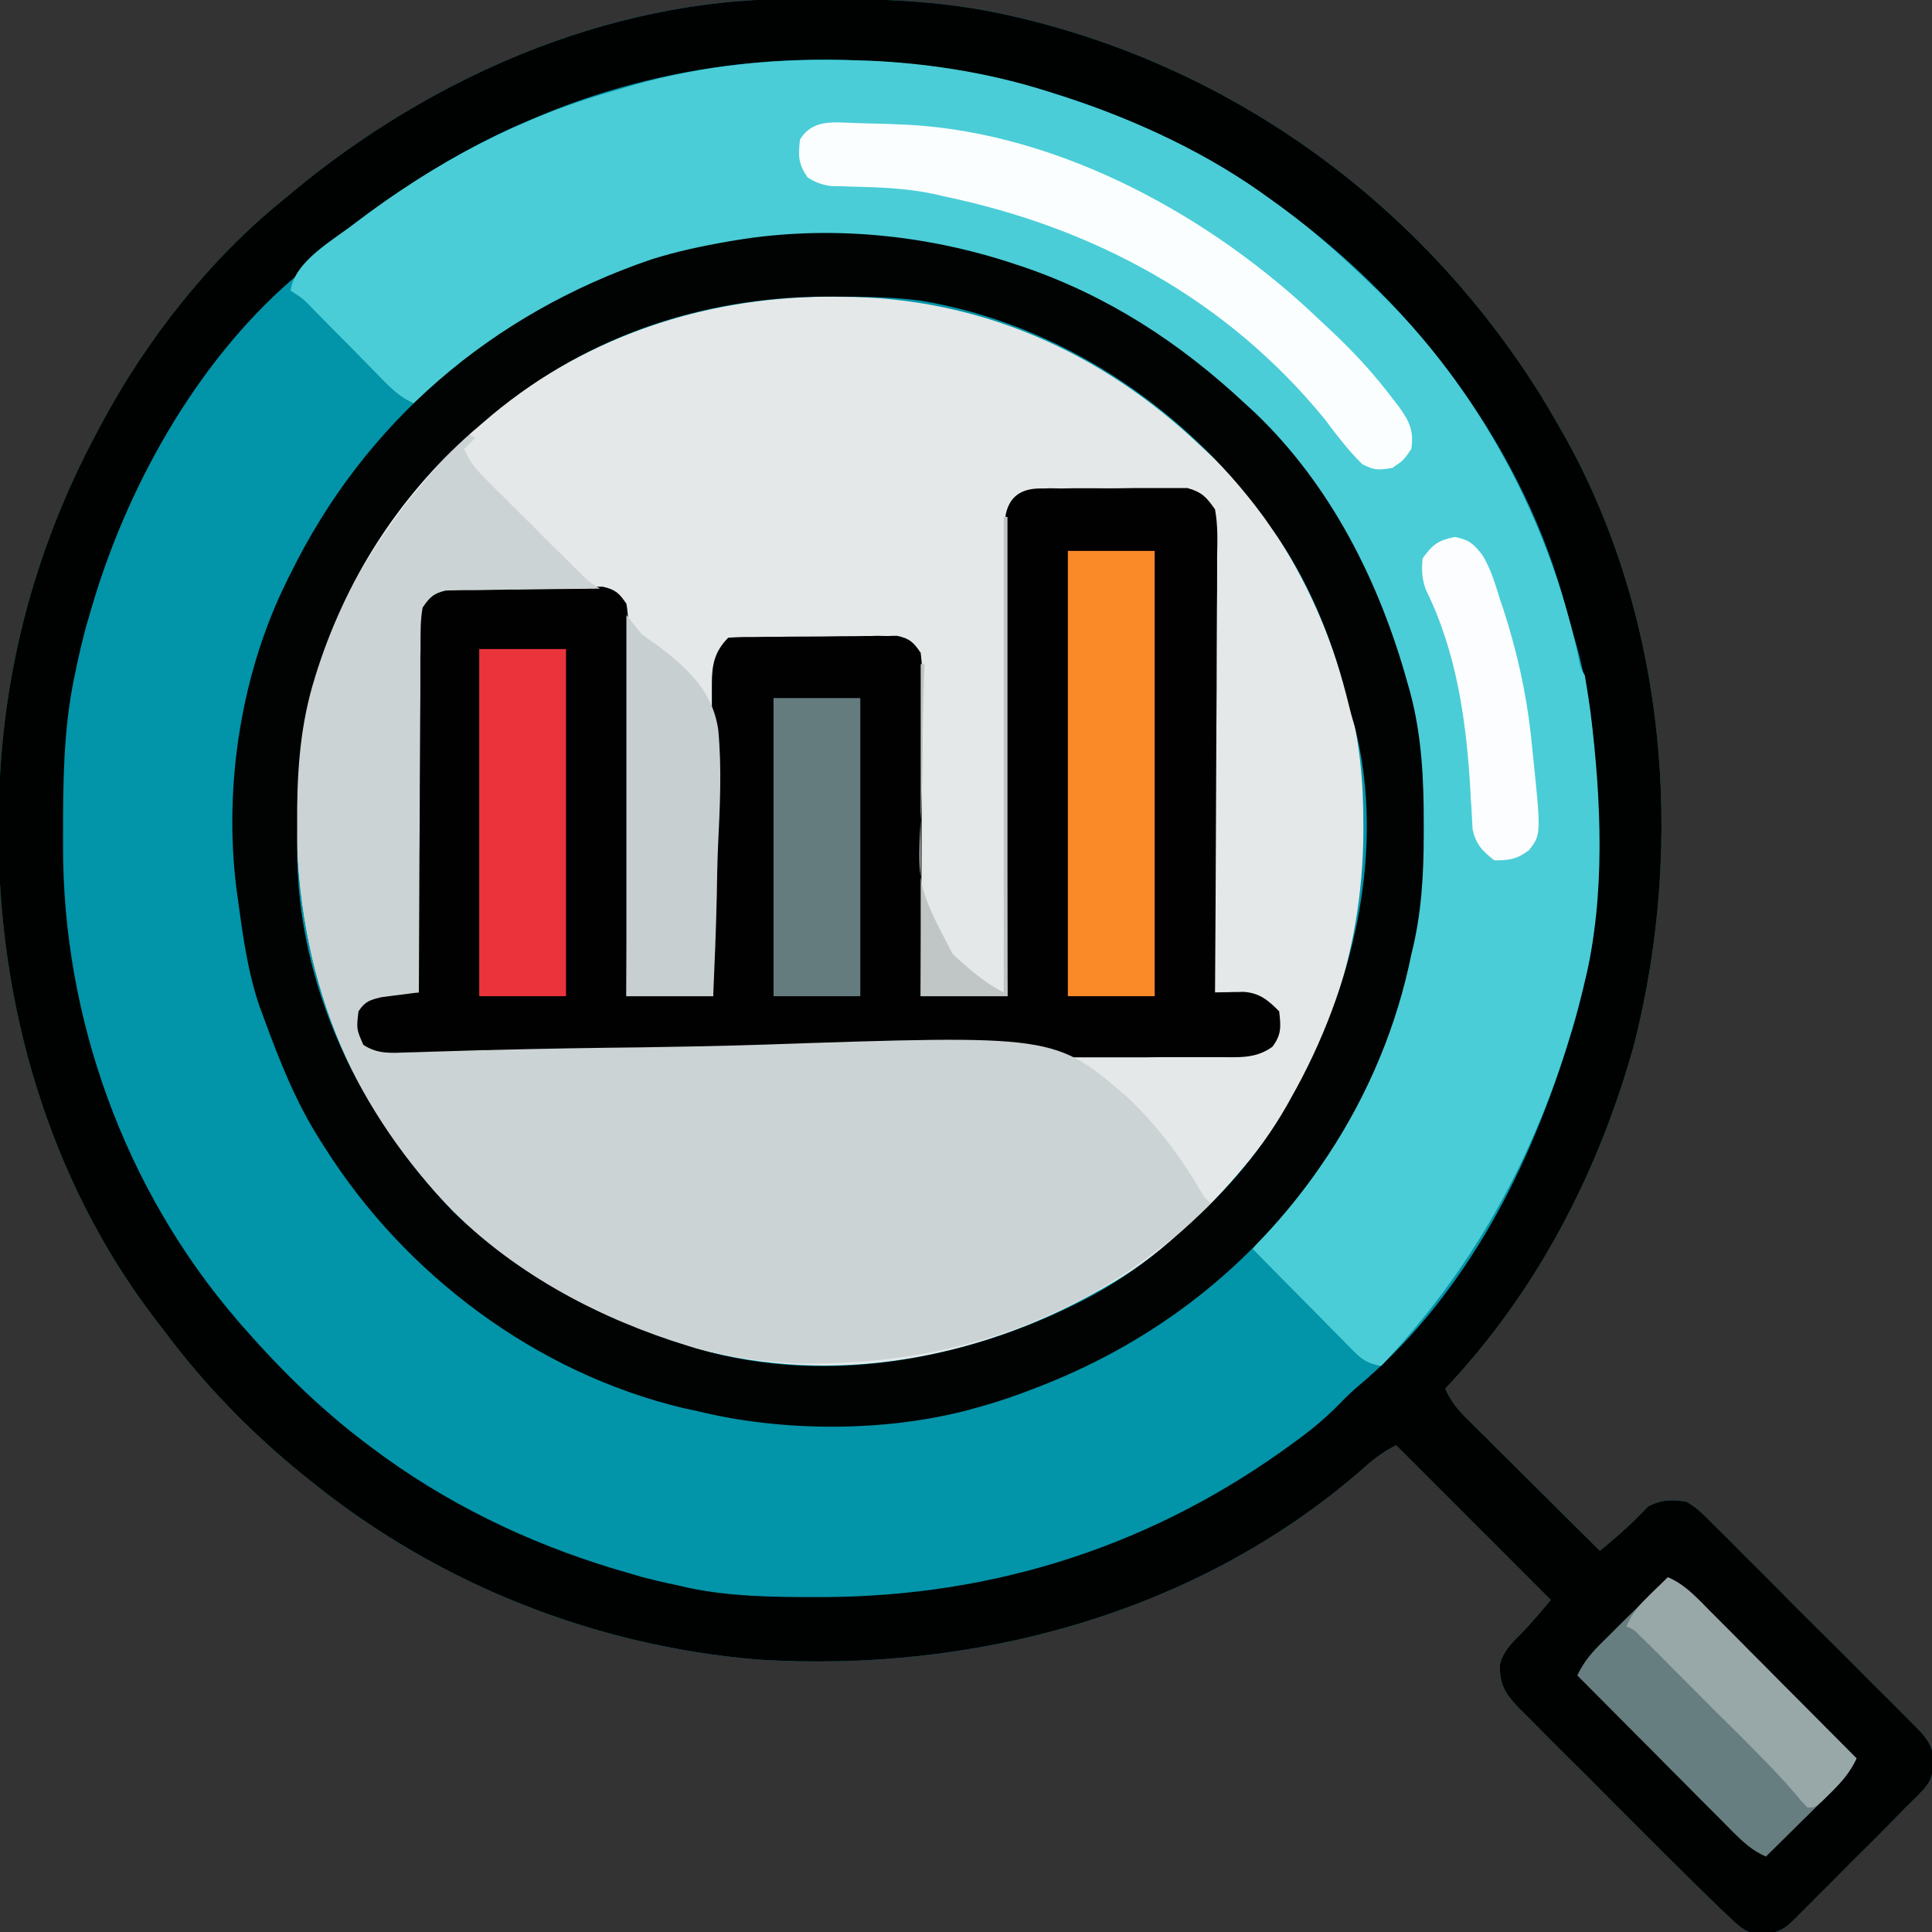 <?xml version="1.0" encoding="UTF-8"?>
<svg xmlns="http://www.w3.org/2000/svg" xmlns:xlink="http://www.w3.org/1999/xlink" width="40px" height="40px" viewBox="0 0 40 40" version="1.1">
<rect x="0" y="0" width="40" height="40" fill="#333333" stroke="none"/>
<g id="surface1">
<path style=" stroke:none;fill-rule:nonzero;fill:rgb(0.784%,58.039%,66.275%);fill-opacity:1;" d="M 16.262 -0.02 C 16.363 -0.02 16.363 -0.02 16.465 -0.02 C 17.953 -0.035 19.398 -0.02 20.859 0.312 C 20.934 0.328 21.008 0.348 21.082 0.363 C 25.586 1.422 29.434 4.25 31.883 8.16 C 31.988 8.328 32.086 8.5 32.188 8.672 C 32.262 8.801 32.262 8.801 32.34 8.934 C 34.5 12.734 34.898 17.445 33.828 21.641 C 33.09 24.285 31.816 26.746 29.922 28.75 C 30.035 29.008 30.176 29.18 30.375 29.379 C 30.438 29.438 30.496 29.5 30.559 29.562 C 30.625 29.629 30.691 29.691 30.762 29.758 C 30.828 29.828 30.895 29.895 30.965 29.965 C 31.18 30.176 31.395 30.391 31.609 30.605 C 31.758 30.75 31.902 30.895 32.051 31.043 C 32.406 31.398 32.766 31.754 33.125 32.109 C 33.211 32.035 33.301 31.961 33.387 31.887 C 33.438 31.844 33.484 31.801 33.535 31.758 C 33.738 31.582 33.93 31.391 34.117 31.195 C 34.383 31.047 34.629 31.039 34.922 31.094 C 35.133 31.215 35.289 31.375 35.461 31.551 C 35.508 31.598 35.559 31.648 35.609 31.695 C 35.773 31.855 35.934 32.02 36.094 32.184 C 36.207 32.297 36.32 32.406 36.434 32.52 C 36.668 32.754 36.902 32.992 37.137 33.23 C 37.438 33.531 37.742 33.832 38.047 34.133 C 38.281 34.367 38.512 34.598 38.742 34.832 C 38.855 34.945 38.965 35.055 39.078 35.164 C 39.234 35.32 39.391 35.477 39.543 35.633 C 39.59 35.68 39.637 35.727 39.684 35.773 C 39.91 36.004 40.027 36.168 40.043 36.5 C 40 36.797 39.973 36.902 39.766 37.109 C 39.715 37.164 39.664 37.215 39.613 37.266 C 39.535 37.344 39.535 37.344 39.453 37.422 C 39.383 37.496 39.383 37.496 39.309 37.57 C 39.16 37.727 39.008 37.875 38.859 38.027 C 38.805 38.082 38.75 38.137 38.695 38.191 C 38.578 38.305 38.465 38.418 38.352 38.531 C 38.176 38.707 38.004 38.883 37.828 39.059 C 37.719 39.168 37.605 39.277 37.496 39.391 C 37.445 39.441 37.391 39.492 37.34 39.547 C 37.289 39.598 37.242 39.645 37.191 39.695 C 37.129 39.758 37.129 39.758 37.062 39.82 C 36.852 40.012 36.637 40.051 36.352 40.047 C 36.113 39.984 36 39.875 35.82 39.707 C 35.719 39.609 35.719 39.609 35.613 39.512 C 35.211 39.121 34.809 38.727 34.414 38.332 C 34.324 38.238 34.23 38.148 34.141 38.059 C 33.949 37.867 33.762 37.676 33.57 37.488 C 33.328 37.246 33.086 37 32.844 36.758 C 32.652 36.57 32.465 36.383 32.277 36.195 C 32.188 36.105 32.098 36.016 32.008 35.926 C 31.883 35.801 31.762 35.676 31.637 35.551 C 31.566 35.48 31.492 35.41 31.422 35.336 C 31.156 35.055 31.043 34.859 31.055 34.469 C 31.117 34.195 31.281 34.035 31.477 33.84 C 31.699 33.613 31.902 33.367 32.109 33.125 C 31.051 32.066 29.996 31.012 28.906 29.922 C 28.609 30.07 28.398 30.242 28.156 30.461 C 24.738 33.418 20.137 34.641 15.684 34.359 C 12.328 34.078 9.109 32.809 6.484 30.703 C 6.406 30.641 6.328 30.578 6.246 30.512 C 5.156 29.625 4.195 28.629 3.359 27.5 C 3.305 27.434 3.254 27.363 3.199 27.293 C 1.004 24.418 -0.039 20.781 -0.031 17.195 C -0.027 17.129 -0.027 17.059 -0.027 16.984 C -0.02 14.137 0.676 11.418 2.031 8.906 C 2.055 8.859 2.082 8.812 2.105 8.766 C 3.02 7.051 4.344 5.363 5.859 4.141 C 5.945 4.07 6.031 4 6.117 3.926 C 8.949 1.598 12.551 0.016 16.262 -0.02 Z M 16.262 -0.02 "/>
<path style=" stroke:none;fill-rule:nonzero;fill:rgb(89.412%,90.98%,90.98%);fill-opacity:1;" d="M 17.281 6.141 C 17.336 6.145 17.391 6.145 17.449 6.145 C 20.273 6.156 22.805 7.285 24.844 9.219 C 24.949 9.316 24.949 9.316 25.055 9.414 C 26.445 10.746 27.348 12.473 27.871 14.312 C 27.895 14.395 27.895 14.395 27.918 14.477 C 28.152 15.344 28.23 16.184 28.227 17.078 C 28.227 17.156 28.227 17.156 28.227 17.234 C 28.215 19.762 27.363 22.285 25.703 24.219 C 25.668 24.262 25.629 24.305 25.594 24.348 C 24.809 25.254 23.938 26.047 22.891 26.641 C 22.812 26.688 22.812 26.688 22.73 26.73 C 20.246 28.141 17.273 28.684 14.469 27.934 C 14.324 27.891 14.18 27.848 14.039 27.805 C 13.961 27.777 13.883 27.754 13.805 27.73 C 11.871 27.109 10.039 25.961 8.75 24.375 C 8.691 24.301 8.629 24.23 8.566 24.152 C 6.555 21.664 5.914 18.633 6.207 15.496 C 6.551 12.688 8.211 10.105 10.414 8.383 C 12.43 6.859 14.766 6.133 17.281 6.141 Z M 17.281 6.141 "/>
<path style=" stroke:none;fill-rule:nonzero;fill:rgb(0%,0.392%,0.392%);fill-opacity:1;" d="M 16.262 -0.02 C 16.363 -0.02 16.363 -0.02 16.465 -0.02 C 17.953 -0.035 19.398 -0.02 20.859 0.312 C 20.934 0.328 21.008 0.348 21.082 0.363 C 25.586 1.422 29.434 4.25 31.883 8.16 C 31.988 8.328 32.086 8.5 32.188 8.672 C 32.262 8.801 32.262 8.801 32.34 8.934 C 34.5 12.734 34.898 17.445 33.828 21.641 C 33.09 24.285 31.816 26.746 29.922 28.75 C 30.035 29.008 30.176 29.18 30.375 29.379 C 30.438 29.438 30.496 29.5 30.559 29.562 C 30.625 29.629 30.691 29.691 30.762 29.758 C 30.828 29.828 30.895 29.895 30.965 29.965 C 31.18 30.176 31.395 30.391 31.609 30.605 C 31.758 30.75 31.902 30.895 32.051 31.043 C 32.406 31.398 32.766 31.754 33.125 32.109 C 33.211 32.035 33.301 31.961 33.387 31.887 C 33.438 31.844 33.484 31.801 33.535 31.758 C 33.738 31.582 33.93 31.391 34.117 31.195 C 34.383 31.047 34.629 31.039 34.922 31.094 C 35.133 31.215 35.289 31.375 35.461 31.551 C 35.508 31.598 35.559 31.648 35.609 31.695 C 35.773 31.855 35.934 32.02 36.094 32.184 C 36.207 32.297 36.32 32.406 36.434 32.52 C 36.668 32.754 36.902 32.992 37.137 33.23 C 37.438 33.531 37.742 33.832 38.047 34.133 C 38.281 34.367 38.512 34.598 38.742 34.832 C 38.855 34.945 38.965 35.055 39.078 35.164 C 39.234 35.32 39.391 35.477 39.543 35.633 C 39.59 35.68 39.637 35.727 39.684 35.773 C 39.91 36.004 40.027 36.168 40.043 36.5 C 40 36.797 39.973 36.902 39.766 37.109 C 39.715 37.164 39.664 37.215 39.613 37.266 C 39.535 37.344 39.535 37.344 39.453 37.422 C 39.383 37.496 39.383 37.496 39.309 37.57 C 39.16 37.727 39.008 37.875 38.859 38.027 C 38.805 38.082 38.75 38.137 38.695 38.191 C 38.578 38.305 38.465 38.418 38.352 38.531 C 38.176 38.707 38.004 38.883 37.828 39.059 C 37.719 39.168 37.605 39.277 37.496 39.391 C 37.445 39.441 37.391 39.492 37.34 39.547 C 37.289 39.598 37.242 39.645 37.191 39.695 C 37.129 39.758 37.129 39.758 37.062 39.82 C 36.852 40.012 36.637 40.051 36.352 40.047 C 36.113 39.984 36 39.875 35.82 39.707 C 35.719 39.609 35.719 39.609 35.613 39.512 C 35.211 39.121 34.809 38.727 34.414 38.332 C 34.324 38.238 34.23 38.148 34.141 38.059 C 33.949 37.867 33.762 37.676 33.57 37.488 C 33.328 37.246 33.086 37 32.844 36.758 C 32.652 36.57 32.465 36.383 32.277 36.195 C 32.188 36.105 32.098 36.016 32.008 35.926 C 31.883 35.801 31.762 35.676 31.637 35.551 C 31.566 35.48 31.492 35.41 31.422 35.336 C 31.156 35.055 31.043 34.859 31.055 34.469 C 31.117 34.195 31.281 34.035 31.477 33.84 C 31.699 33.613 31.902 33.367 32.109 33.125 C 31.051 32.066 29.996 31.012 28.906 29.922 C 28.609 30.07 28.398 30.242 28.156 30.461 C 24.738 33.418 20.137 34.641 15.684 34.359 C 12.328 34.078 9.109 32.809 6.484 30.703 C 6.406 30.641 6.328 30.578 6.246 30.512 C 5.156 29.625 4.195 28.629 3.359 27.5 C 3.305 27.434 3.254 27.363 3.199 27.293 C 1.004 24.418 -0.039 20.781 -0.031 17.195 C -0.027 17.129 -0.027 17.059 -0.027 16.984 C -0.02 14.137 0.676 11.418 2.031 8.906 C 2.055 8.859 2.082 8.812 2.105 8.766 C 3.02 7.051 4.344 5.363 5.859 4.141 C 5.945 4.07 6.031 4 6.117 3.926 C 8.949 1.598 12.551 0.016 16.262 -0.02 Z M 10.938 2.5 C 10.879 2.527 10.816 2.551 10.754 2.578 C 9.559 3.102 8.5 3.777 7.453 4.551 C 7.402 4.586 7.352 4.625 7.301 4.664 C 6.996 4.895 6.723 5.141 6.457 5.418 C 6.32 5.555 6.18 5.676 6.035 5.797 C 4.035 7.535 2.598 10.137 1.875 12.656 C 1.848 12.75 1.82 12.848 1.789 12.945 C 1.703 13.262 1.629 13.582 1.562 13.906 C 1.543 13.992 1.543 13.992 1.527 14.074 C 1.312 15.145 1.305 16.215 1.305 17.301 C 1.305 17.371 1.305 17.441 1.305 17.512 C 1.297 21.078 2.582 24.633 4.922 27.344 C 4.973 27.406 5.027 27.465 5.082 27.527 C 5.891 28.449 6.746 29.273 7.734 30 C 7.816 30.062 7.898 30.121 7.984 30.184 C 9.523 31.285 11.23 32.066 13.047 32.578 C 13.129 32.602 13.211 32.625 13.297 32.652 C 13.523 32.711 13.754 32.766 13.984 32.812 C 14.129 32.844 14.129 32.844 14.273 32.879 C 15.133 33.055 15.984 33.066 16.855 33.066 C 16.914 33.066 16.973 33.066 17.031 33.066 C 20.633 33.055 23.945 31.977 26.84 29.828 C 26.891 29.793 26.941 29.754 26.992 29.715 C 27.301 29.484 27.574 29.234 27.84 28.957 C 27.977 28.82 28.117 28.699 28.262 28.578 C 30.387 26.727 31.691 24.141 32.5 21.484 C 32.516 21.43 32.531 21.379 32.551 21.324 C 32.652 20.988 32.734 20.652 32.812 20.312 C 32.824 20.262 32.836 20.215 32.848 20.164 C 33.055 19.258 33.066 18.355 33.066 17.43 C 33.066 17.375 33.066 17.316 33.066 17.254 C 33.062 15.867 32.988 14.496 32.582 13.16 C 32.531 12.988 32.48 12.812 32.434 12.637 C 31.586 9.355 29.352 6.363 26.641 4.375 C 26.559 4.312 26.477 4.254 26.391 4.191 C 23.859 2.383 20.84 1.352 17.734 1.25 C 17.676 1.246 17.617 1.246 17.555 1.242 C 15.277 1.172 13.027 1.582 10.938 2.5 Z M 10.938 2.5 "/>
<path style=" stroke:none;fill-rule:nonzero;fill:rgb(29.02%,80.392%,84.314%);fill-opacity:1;" d="M 17.734 1.25 C 17.832 1.254 17.93 1.254 18.031 1.258 C 19.32 1.316 20.652 1.539 21.875 1.953 C 21.934 1.973 21.996 1.992 22.059 2.012 C 23.574 2.508 25.043 3.191 26.328 4.141 C 26.41 4.199 26.492 4.258 26.574 4.32 C 27.211 4.789 27.789 5.312 28.359 5.859 C 28.457 5.953 28.457 5.953 28.555 6.047 C 30.613 8.047 32.059 10.766 32.672 13.562 C 32.719 13.816 32.719 13.816 32.812 13.984 C 32.84 14.148 32.867 14.312 32.891 14.477 C 32.902 14.566 32.918 14.652 32.93 14.746 C 33.152 16.531 33.246 18.555 32.812 20.312 C 32.785 20.426 32.785 20.426 32.758 20.539 C 32.016 23.48 30.691 26.074 28.594 28.281 C 28.34 28.234 28.211 28.164 28.031 27.98 C 27.984 27.934 27.938 27.887 27.887 27.836 C 27.84 27.785 27.789 27.734 27.738 27.684 C 27.688 27.633 27.637 27.578 27.582 27.527 C 27.418 27.359 27.254 27.191 27.09 27.027 C 26.977 26.914 26.867 26.801 26.754 26.688 C 26.48 26.414 26.211 26.137 25.938 25.859 C 26.012 25.762 26.082 25.664 26.156 25.562 C 26.219 25.48 26.219 25.48 26.277 25.398 C 26.398 25.242 26.527 25.098 26.66 24.957 C 27.617 23.871 28.25 22.559 28.73 21.207 C 28.785 21.055 28.844 20.902 28.91 20.758 C 29.027 20.426 29.082 20.078 29.145 19.73 C 29.16 19.66 29.172 19.586 29.188 19.512 C 29.223 19.309 29.262 19.109 29.297 18.906 C 29.312 18.832 29.324 18.758 29.34 18.684 C 29.41 18.18 29.395 17.668 29.395 17.164 C 29.395 17.102 29.395 17.043 29.395 16.98 C 29.395 16.117 29.363 15.293 29.141 14.453 C 29.105 14.316 29.105 14.316 29.07 14.176 C 28.207 10.93 26.164 8.238 23.289 6.508 C 20.527 4.91 17.055 4.512 13.984 5.305 C 11.938 5.871 10.156 6.934 8.594 8.359 C 8.262 8.23 8.039 7.98 7.793 7.73 C 7.75 7.684 7.703 7.637 7.656 7.59 C 7.508 7.441 7.363 7.293 7.219 7.145 C 7.07 6.996 6.922 6.848 6.777 6.699 C 6.684 6.605 6.594 6.512 6.504 6.422 C 6.281 6.188 6.281 6.188 6.016 6.016 C 6.098 5.406 6.902 4.969 7.359 4.613 C 8.984 3.375 10.758 2.426 12.734 1.875 C 12.844 1.844 12.953 1.809 13.062 1.777 C 14.594 1.336 16.145 1.195 17.734 1.25 Z M 17.734 1.25 "/>
<path style=" stroke:none;fill-rule:nonzero;fill:rgb(0.784%,0.392%,0.392%);fill-opacity:1;" d="M 21.531 10.113 C 21.602 10.113 21.672 10.113 21.746 10.109 C 21.82 10.109 21.898 10.113 21.977 10.113 C 22.055 10.113 22.133 10.109 22.211 10.109 C 22.379 10.109 22.543 10.109 22.711 10.109 C 22.961 10.113 23.215 10.109 23.469 10.105 C 23.629 10.105 23.793 10.105 23.953 10.105 C 24.027 10.105 24.105 10.105 24.18 10.105 C 24.254 10.105 24.324 10.105 24.395 10.105 C 24.457 10.105 24.52 10.105 24.586 10.105 C 24.883 10.188 24.98 10.293 25.156 10.547 C 25.215 10.867 25.207 11.184 25.199 11.508 C 25.199 11.656 25.199 11.656 25.199 11.805 C 25.199 12.07 25.199 12.34 25.195 12.605 C 25.195 12.887 25.191 13.164 25.191 13.445 C 25.191 13.973 25.188 14.5 25.184 15.027 C 25.18 15.629 25.18 16.23 25.176 16.836 C 25.172 18.07 25.164 19.309 25.156 20.547 C 25.211 20.547 25.262 20.543 25.32 20.543 C 25.391 20.543 25.461 20.543 25.531 20.539 C 25.602 20.539 25.672 20.539 25.742 20.535 C 26.078 20.555 26.258 20.711 26.484 20.938 C 26.52 21.25 26.535 21.418 26.344 21.672 C 25.996 21.926 25.637 21.887 25.227 21.887 C 25.152 21.887 25.078 21.887 25.004 21.887 C 24.758 21.887 24.508 21.887 24.262 21.887 C 24.082 21.887 23.906 21.887 23.73 21.891 C 23.246 21.891 22.766 21.891 22.281 21.891 C 21.98 21.891 21.68 21.891 21.379 21.891 C 20.547 21.891 19.711 21.895 18.879 21.895 C 18.801 21.895 18.801 21.895 18.719 21.895 C 18.664 21.895 18.609 21.895 18.555 21.895 C 18.449 21.895 18.34 21.895 18.23 21.895 C 18.176 21.895 18.125 21.895 18.066 21.895 C 17.195 21.895 16.324 21.895 15.457 21.898 C 14.562 21.898 13.668 21.898 12.773 21.898 C 12.27 21.898 11.77 21.902 11.266 21.902 C 10.793 21.902 10.324 21.902 9.852 21.902 C 9.676 21.902 9.504 21.902 9.332 21.902 C 9.094 21.906 8.859 21.906 8.621 21.902 C 8.551 21.906 8.484 21.906 8.414 21.906 C 7.949 21.902 7.68 21.82 7.344 21.484 C 7.309 21.172 7.293 21.004 7.484 20.754 C 7.754 20.551 7.969 20.539 8.297 20.543 C 8.367 20.543 8.438 20.543 8.508 20.543 C 8.59 20.547 8.59 20.547 8.672 20.547 C 8.672 20.449 8.672 20.348 8.668 20.246 C 8.66 19.316 8.656 18.383 8.652 17.449 C 8.648 16.973 8.648 16.492 8.641 16.012 C 8.637 15.551 8.637 15.086 8.637 14.625 C 8.633 14.449 8.633 14.273 8.629 14.094 C 8.629 13.848 8.629 13.602 8.629 13.355 C 8.625 13.281 8.625 13.207 8.625 13.133 C 8.625 12.785 8.637 12.625 8.848 12.336 C 9.07 12.184 9.164 12.137 9.434 12.137 C 9.504 12.137 9.574 12.137 9.648 12.137 C 9.762 12.137 9.762 12.137 9.875 12.137 C 9.953 12.137 10.031 12.137 10.113 12.137 C 10.277 12.137 10.445 12.141 10.609 12.141 C 10.863 12.145 11.117 12.141 11.371 12.141 C 11.531 12.141 11.691 12.141 11.852 12.145 C 11.93 12.145 12.004 12.141 12.082 12.141 C 12.188 12.145 12.188 12.145 12.297 12.145 C 12.391 12.148 12.391 12.148 12.484 12.148 C 12.742 12.207 12.82 12.281 12.969 12.5 C 13.016 12.762 13.008 13.02 13.004 13.281 C 13.004 13.359 13.004 13.441 13.004 13.523 C 13.004 13.785 13 14.047 13 14.309 C 13 14.488 13 14.672 12.996 14.852 C 12.996 15.332 12.992 15.809 12.988 16.289 C 12.988 16.777 12.984 17.266 12.984 17.754 C 12.98 18.711 12.977 19.668 12.969 20.625 C 13.562 20.625 14.156 20.625 14.766 20.625 C 14.766 20.418 14.762 20.207 14.762 19.992 C 14.758 19.305 14.754 18.613 14.754 17.926 C 14.754 17.508 14.75 17.09 14.746 16.672 C 14.746 16.27 14.742 15.867 14.742 15.461 C 14.742 15.309 14.742 15.156 14.742 15 C 14.738 14.785 14.738 14.57 14.738 14.355 C 14.738 14.289 14.738 14.227 14.738 14.16 C 14.738 13.766 14.793 13.488 15.078 13.203 C 15.191 13.195 15.305 13.191 15.418 13.188 C 15.492 13.188 15.562 13.188 15.641 13.188 C 15.719 13.188 15.797 13.184 15.879 13.184 C 15.957 13.184 16.039 13.184 16.121 13.184 C 16.293 13.18 16.465 13.18 16.637 13.18 C 16.898 13.18 17.16 13.176 17.422 13.172 C 17.586 13.172 17.754 13.172 17.918 13.168 C 17.996 13.168 18.074 13.168 18.156 13.164 C 18.23 13.164 18.305 13.168 18.379 13.168 C 18.441 13.164 18.508 13.164 18.574 13.164 C 18.832 13.219 18.914 13.297 19.062 13.516 C 19.09 13.754 19.102 13.965 19.098 14.203 C 19.098 14.273 19.098 14.344 19.098 14.414 C 19.098 14.645 19.094 14.871 19.094 15.102 C 19.094 15.262 19.094 15.418 19.09 15.578 C 19.09 15.996 19.086 16.414 19.082 16.832 C 19.082 17.258 19.078 17.688 19.078 18.113 C 19.074 18.949 19.07 19.789 19.062 20.625 C 19.656 20.625 20.25 20.625 20.859 20.625 C 20.859 20.5 20.859 20.371 20.855 20.242 C 20.852 19.051 20.848 17.859 20.844 16.668 C 20.84 16.055 20.84 15.445 20.836 14.832 C 20.832 14.297 20.832 13.766 20.828 13.23 C 20.828 12.949 20.828 12.664 20.828 12.383 C 20.824 12.066 20.824 11.75 20.824 11.438 C 20.824 11.344 20.82 11.25 20.82 11.152 C 20.82 11.066 20.82 10.98 20.82 10.891 C 20.82 10.816 20.82 10.742 20.82 10.664 C 20.898 10.273 21.148 10.117 21.531 10.113 Z M 21.531 10.113 "/>
<path style=" stroke:none;fill-rule:nonzero;fill:rgb(80%,82.745%,83.137%);fill-opacity:1;" d="M 9.688 8.984 C 9.738 9.012 9.789 9.035 9.844 9.062 C 9.766 9.141 9.688 9.219 9.609 9.297 C 9.711 9.527 9.824 9.688 10.004 9.863 C 10.051 9.914 10.098 9.961 10.148 10.012 C 10.199 10.062 10.25 10.113 10.301 10.164 C 10.355 10.219 10.41 10.27 10.465 10.324 C 10.574 10.438 10.688 10.547 10.801 10.66 C 10.973 10.828 11.141 11 11.312 11.172 C 11.422 11.281 11.531 11.391 11.641 11.496 C 11.691 11.547 11.742 11.598 11.797 11.652 C 11.844 11.699 11.891 11.746 11.941 11.797 C 11.984 11.836 12.023 11.879 12.07 11.922 C 12.199 12.047 12.199 12.047 12.422 12.188 C 12.32 12.188 12.223 12.188 12.117 12.191 C 11.746 12.191 11.375 12.199 11.004 12.203 C 10.844 12.207 10.684 12.207 10.52 12.207 C 10.289 12.211 10.059 12.215 9.828 12.219 C 9.719 12.219 9.719 12.219 9.609 12.219 C 9.508 12.219 9.508 12.219 9.406 12.223 C 9.348 12.223 9.289 12.223 9.227 12.227 C 8.977 12.285 8.898 12.363 8.75 12.578 C 8.703 12.832 8.707 13.086 8.707 13.344 C 8.707 13.422 8.707 13.5 8.703 13.582 C 8.703 13.836 8.703 14.094 8.703 14.352 C 8.703 14.531 8.699 14.707 8.699 14.887 C 8.695 15.355 8.695 15.824 8.691 16.293 C 8.691 16.773 8.688 17.25 8.684 17.73 C 8.68 18.668 8.676 19.609 8.672 20.547 C 8.602 20.555 8.531 20.562 8.457 20.574 C 8.367 20.586 8.273 20.598 8.18 20.609 C 8.086 20.621 7.996 20.633 7.902 20.645 C 7.656 20.703 7.562 20.73 7.422 20.938 C 7.379 21.305 7.379 21.305 7.523 21.633 C 7.824 21.828 8.09 21.801 8.438 21.789 C 8.492 21.789 8.547 21.785 8.605 21.785 C 8.727 21.781 8.852 21.777 8.973 21.773 C 9.316 21.762 9.656 21.754 10 21.742 C 10.109 21.742 10.109 21.742 10.219 21.738 C 11.242 21.711 12.266 21.695 13.293 21.684 C 14.121 21.672 14.953 21.656 15.785 21.629 C 21.84 21.422 21.84 21.422 23.344 22.719 C 23.938 23.285 24.434 23.93 24.844 24.637 C 24.922 24.777 24.922 24.777 25.078 24.922 C 22.684 27.238 19.867 28.273 16.559 28.23 C 15.691 28.199 14.863 28.062 14.039 27.805 C 13.961 27.777 13.883 27.754 13.805 27.73 C 11.871 27.109 10.039 25.961 8.75 24.375 C 8.691 24.301 8.629 24.23 8.566 24.152 C 6.555 21.664 5.914 18.633 6.207 15.496 C 6.52 12.941 7.902 10.77 9.688 8.984 Z M 9.688 8.984 "/>
<path style=" stroke:none;fill-rule:nonzero;fill:rgb(0.392%,1.176%,1.176%);fill-opacity:1;" d="M 21.016 5.469 C 21.07 5.488 21.125 5.504 21.18 5.523 C 22.941 6.125 24.426 7.094 25.781 8.359 C 25.875 8.445 25.875 8.445 25.973 8.535 C 27.555 10.043 28.562 12.051 29.141 14.141 C 29.164 14.223 29.164 14.223 29.188 14.305 C 29.438 15.223 29.48 16.148 29.477 17.09 C 29.477 17.148 29.477 17.207 29.477 17.266 C 29.477 18.121 29.43 18.934 29.219 19.766 C 29.203 19.844 29.184 19.926 29.168 20.004 C 28.836 21.484 28.207 22.895 27.344 24.141 C 27.293 24.215 27.242 24.285 27.191 24.359 C 25.727 26.391 23.738 27.867 21.406 28.75 C 21.312 28.785 21.215 28.824 21.117 28.859 C 20.828 28.965 20.531 29.059 20.234 29.141 C 20.18 29.156 20.125 29.172 20.066 29.188 C 18.316 29.652 16.211 29.648 14.453 29.219 C 14.355 29.199 14.262 29.176 14.16 29.156 C 11.105 28.43 8.383 26.391 6.719 23.75 C 6.688 23.703 6.66 23.66 6.629 23.609 C 6.125 22.82 5.789 21.969 5.469 21.094 C 5.438 21.004 5.402 20.914 5.367 20.82 C 5.125 20.098 5.023 19.348 4.922 18.594 C 4.91 18.52 4.902 18.445 4.891 18.367 C 4.633 16.258 4.992 13.938 5.938 12.031 C 5.961 11.98 5.984 11.934 6.012 11.883 C 7.551 8.746 10.172 6.504 13.473 5.375 C 14 5.207 14.535 5.094 15.078 5 C 15.156 4.988 15.156 4.988 15.238 4.973 C 17.164 4.656 19.168 4.852 21.016 5.469 Z M 10 8.75 C 9.926 8.816 9.848 8.879 9.773 8.945 C 8.23 10.301 7.133 12.043 6.527 14.004 C 6.512 14.062 6.492 14.121 6.473 14.184 C 6.199 15.129 6.145 16.098 6.152 17.074 C 6.152 17.242 6.152 17.406 6.152 17.574 C 6.148 20.395 7.434 23.07 9.375 25.078 C 10.738 26.418 12.449 27.316 14.262 27.871 C 14.312 27.887 14.363 27.902 14.414 27.918 C 17.156 28.719 20.156 28.137 22.625 26.816 C 23.207 26.496 23.719 26.137 24.219 25.703 C 24.281 25.648 24.281 25.648 24.344 25.594 C 25.254 24.809 26.043 23.938 26.641 22.891 C 26.672 22.84 26.699 22.785 26.73 22.73 C 28.012 20.477 28.699 17.617 28.051 15.047 C 28.008 14.906 28.008 14.906 27.969 14.766 C 27.938 14.637 27.902 14.508 27.871 14.379 C 27.547 13.133 27.074 11.992 26.328 10.938 C 26.273 10.859 26.219 10.781 26.164 10.703 C 24.473 8.398 21.898 6.695 19.055 6.223 C 18.465 6.145 17.875 6.145 17.281 6.141 C 17.199 6.141 17.199 6.141 17.117 6.141 C 14.477 6.145 12 7.008 10 8.75 Z M 10 8.75 "/>
<path style=" stroke:none;fill-rule:nonzero;fill:rgb(98.431%,99.608%,99.608%);fill-opacity:1;" d="M 17.715 2.547 C 17.797 2.551 17.879 2.551 17.961 2.555 C 18.199 2.559 18.434 2.566 18.672 2.578 C 18.73 2.582 18.789 2.582 18.848 2.586 C 21.973 2.77 25.082 4.484 27.305 6.609 C 27.383 6.684 27.461 6.754 27.539 6.828 C 28.02 7.277 28.453 7.746 28.848 8.273 C 28.887 8.32 28.922 8.367 28.961 8.418 C 29.18 8.719 29.277 8.926 29.219 9.297 C 29.062 9.527 29.062 9.527 28.828 9.688 C 28.535 9.734 28.457 9.742 28.203 9.609 C 27.91 9.32 27.668 9 27.422 8.672 C 25.391 6.191 22.648 4.711 19.531 4.062 C 19.465 4.047 19.402 4.031 19.336 4.016 C 18.762 3.895 18.184 3.875 17.598 3.863 C 17.531 3.859 17.461 3.855 17.391 3.855 C 17.328 3.855 17.266 3.852 17.203 3.852 C 17.008 3.824 16.883 3.777 16.719 3.672 C 16.523 3.383 16.527 3.234 16.562 2.891 C 16.828 2.457 17.262 2.535 17.715 2.547 Z M 17.715 2.547 "/>
<path style=" stroke:none;fill-rule:nonzero;fill:rgb(98.039%,53.725%,15.686%);fill-opacity:1;" d="M 22.109 11.406 C 22.703 11.406 23.297 11.406 23.906 11.406 C 23.906 14.449 23.906 17.492 23.906 20.625 C 23.312 20.625 22.719 20.625 22.109 20.625 C 22.109 17.582 22.109 14.539 22.109 11.406 Z M 22.109 11.406 "/>
<path style=" stroke:none;fill-rule:nonzero;fill:rgb(40.392%,49.412%,50.588%);fill-opacity:1;" d="M 34.531 32.656 C 34.812 32.777 34.992 32.945 35.211 33.16 C 35.316 33.27 35.316 33.27 35.426 33.379 C 35.504 33.457 35.582 33.535 35.66 33.613 C 35.742 33.695 35.82 33.773 35.902 33.855 C 36.109 34.066 36.32 34.277 36.531 34.488 C 36.746 34.707 36.961 34.922 37.176 35.137 C 37.598 35.559 38.016 35.984 38.438 36.406 C 38.297 36.703 38.125 36.895 37.891 37.125 C 37.852 37.164 37.812 37.199 37.773 37.238 C 37.656 37.359 37.535 37.477 37.414 37.598 C 37.328 37.68 37.246 37.762 37.164 37.844 C 36.965 38.039 36.766 38.238 36.562 38.438 C 36.281 38.316 36.102 38.148 35.883 37.934 C 35.812 37.863 35.742 37.789 35.668 37.715 C 35.59 37.637 35.512 37.559 35.434 37.48 C 35.352 37.398 35.273 37.32 35.191 37.238 C 34.984 37.027 34.773 36.816 34.562 36.605 C 34.348 36.387 34.133 36.172 33.918 35.957 C 33.496 35.535 33.078 35.109 32.656 34.688 C 32.797 34.391 32.969 34.199 33.203 33.969 C 33.242 33.93 33.281 33.895 33.32 33.855 C 33.438 33.734 33.559 33.617 33.68 33.496 C 33.766 33.414 33.848 33.332 33.93 33.25 C 34.129 33.055 34.328 32.855 34.531 32.656 Z M 34.531 32.656 "/>
<path style=" stroke:none;fill-rule:nonzero;fill:rgb(91.765%,20%,23.137%);fill-opacity:1;" d="M 9.922 13.438 C 10.516 13.438 11.109 13.438 11.719 13.438 C 11.719 15.809 11.719 18.18 11.719 20.625 C 11.125 20.625 10.531 20.625 9.922 20.625 C 9.922 18.254 9.922 15.883 9.922 13.438 Z M 9.922 13.438 "/>
<path style=" stroke:none;fill-rule:nonzero;fill:rgb(78.431%,81.176%,81.569%);fill-opacity:1;" d="M 12.969 12.734 C 13.07 12.863 13.176 12.992 13.281 13.125 C 13.395 13.215 13.512 13.297 13.633 13.379 C 14.246 13.844 14.758 14.32 14.871 15.113 C 14.945 15.906 14.906 16.703 14.867 17.5 C 14.852 17.852 14.844 18.207 14.84 18.559 C 14.824 19.25 14.797 19.938 14.766 20.625 C 14.172 20.625 13.578 20.625 12.969 20.625 C 12.969 18.02 12.969 15.418 12.969 12.734 Z M 12.969 12.734 "/>
<path style=" stroke:none;fill-rule:nonzero;fill:rgb(39.608%,48.627%,49.804%);fill-opacity:1;" d="M 16.016 14.453 C 16.609 14.453 17.203 14.453 17.812 14.453 C 17.812 16.488 17.812 18.527 17.812 20.625 C 17.219 20.625 16.625 20.625 16.016 20.625 C 16.016 18.59 16.016 16.551 16.016 14.453 Z M 16.016 14.453 "/>
<path style=" stroke:none;fill-rule:nonzero;fill:rgb(98.431%,99.216%,99.608%);fill-opacity:1;" d="M 30.117 11.117 C 30.418 11.176 30.504 11.254 30.688 11.488 C 30.871 11.781 30.961 12.105 31.062 12.43 C 31.086 12.5 31.109 12.566 31.133 12.637 C 31.406 13.488 31.598 14.332 31.695 15.219 C 31.703 15.309 31.715 15.398 31.723 15.488 C 31.91 17.277 31.91 17.277 31.656 17.602 C 31.41 17.789 31.242 17.816 30.938 17.812 C 30.684 17.613 30.562 17.488 30.488 17.172 C 30.48 17.031 30.48 17.031 30.473 16.887 C 30.469 16.777 30.461 16.672 30.453 16.566 C 30.449 16.512 30.445 16.453 30.445 16.398 C 30.363 14.965 30.168 13.52 29.523 12.215 C 29.438 11.984 29.43 11.809 29.453 11.562 C 29.656 11.277 29.773 11.188 30.117 11.117 Z M 30.117 11.117 "/>
<path style=" stroke:none;fill-rule:nonzero;fill:rgb(59.608%,65.49%,65.882%);fill-opacity:1;" d="M 34.531 32.656 C 34.812 32.777 34.992 32.945 35.211 33.16 C 35.281 33.23 35.352 33.305 35.426 33.379 C 35.504 33.457 35.582 33.535 35.66 33.613 C 35.742 33.695 35.82 33.773 35.902 33.855 C 36.109 34.066 36.32 34.277 36.531 34.488 C 36.746 34.707 36.961 34.922 37.176 35.137 C 37.598 35.559 38.016 35.984 38.438 36.406 C 38.305 36.688 38.148 36.871 37.93 37.09 C 37.867 37.152 37.805 37.215 37.742 37.277 C 37.578 37.422 37.578 37.422 37.422 37.422 C 37.312 37.312 37.312 37.312 37.184 37.156 C 36.859 36.773 36.512 36.426 36.16 36.07 C 36.094 36.004 36.027 35.938 35.961 35.871 C 35.82 35.73 35.68 35.59 35.539 35.453 C 35.324 35.238 35.113 35.023 34.898 34.809 C 34.762 34.672 34.625 34.539 34.492 34.402 C 34.395 34.305 34.395 34.305 34.297 34.207 C 34.238 34.148 34.18 34.09 34.117 34.027 C 34.066 33.977 34.012 33.926 33.957 33.871 C 33.832 33.742 33.832 33.742 33.672 33.672 C 33.793 33.383 33.969 33.203 34.188 32.988 C 34.254 32.926 34.316 32.863 34.383 32.801 C 34.457 32.727 34.457 32.727 34.531 32.656 Z M 34.531 32.656 "/>
<path style=" stroke:none;fill-rule:nonzero;fill:rgb(75.294%,77.255%,77.647%);fill-opacity:1;" d="M 20.781 10.703 C 20.809 10.703 20.832 10.703 20.859 10.703 C 20.859 13.977 20.859 17.25 20.859 20.625 C 20.266 20.625 19.672 20.625 19.062 20.625 C 19.062 18.355 19.062 16.086 19.062 13.75 C 19.09 13.75 19.113 13.75 19.141 13.75 C 19.137 13.812 19.137 13.875 19.133 13.941 C 19.113 14.547 19.102 15.152 19.098 15.754 C 19.098 16.066 19.09 16.375 19.078 16.688 C 18.984 18.336 18.984 18.336 19.723 19.75 C 20.047 20.051 20.383 20.348 20.781 20.547 C 20.781 17.297 20.781 14.051 20.781 10.703 Z M 20.781 10.703 "/>
</g>
</svg>
